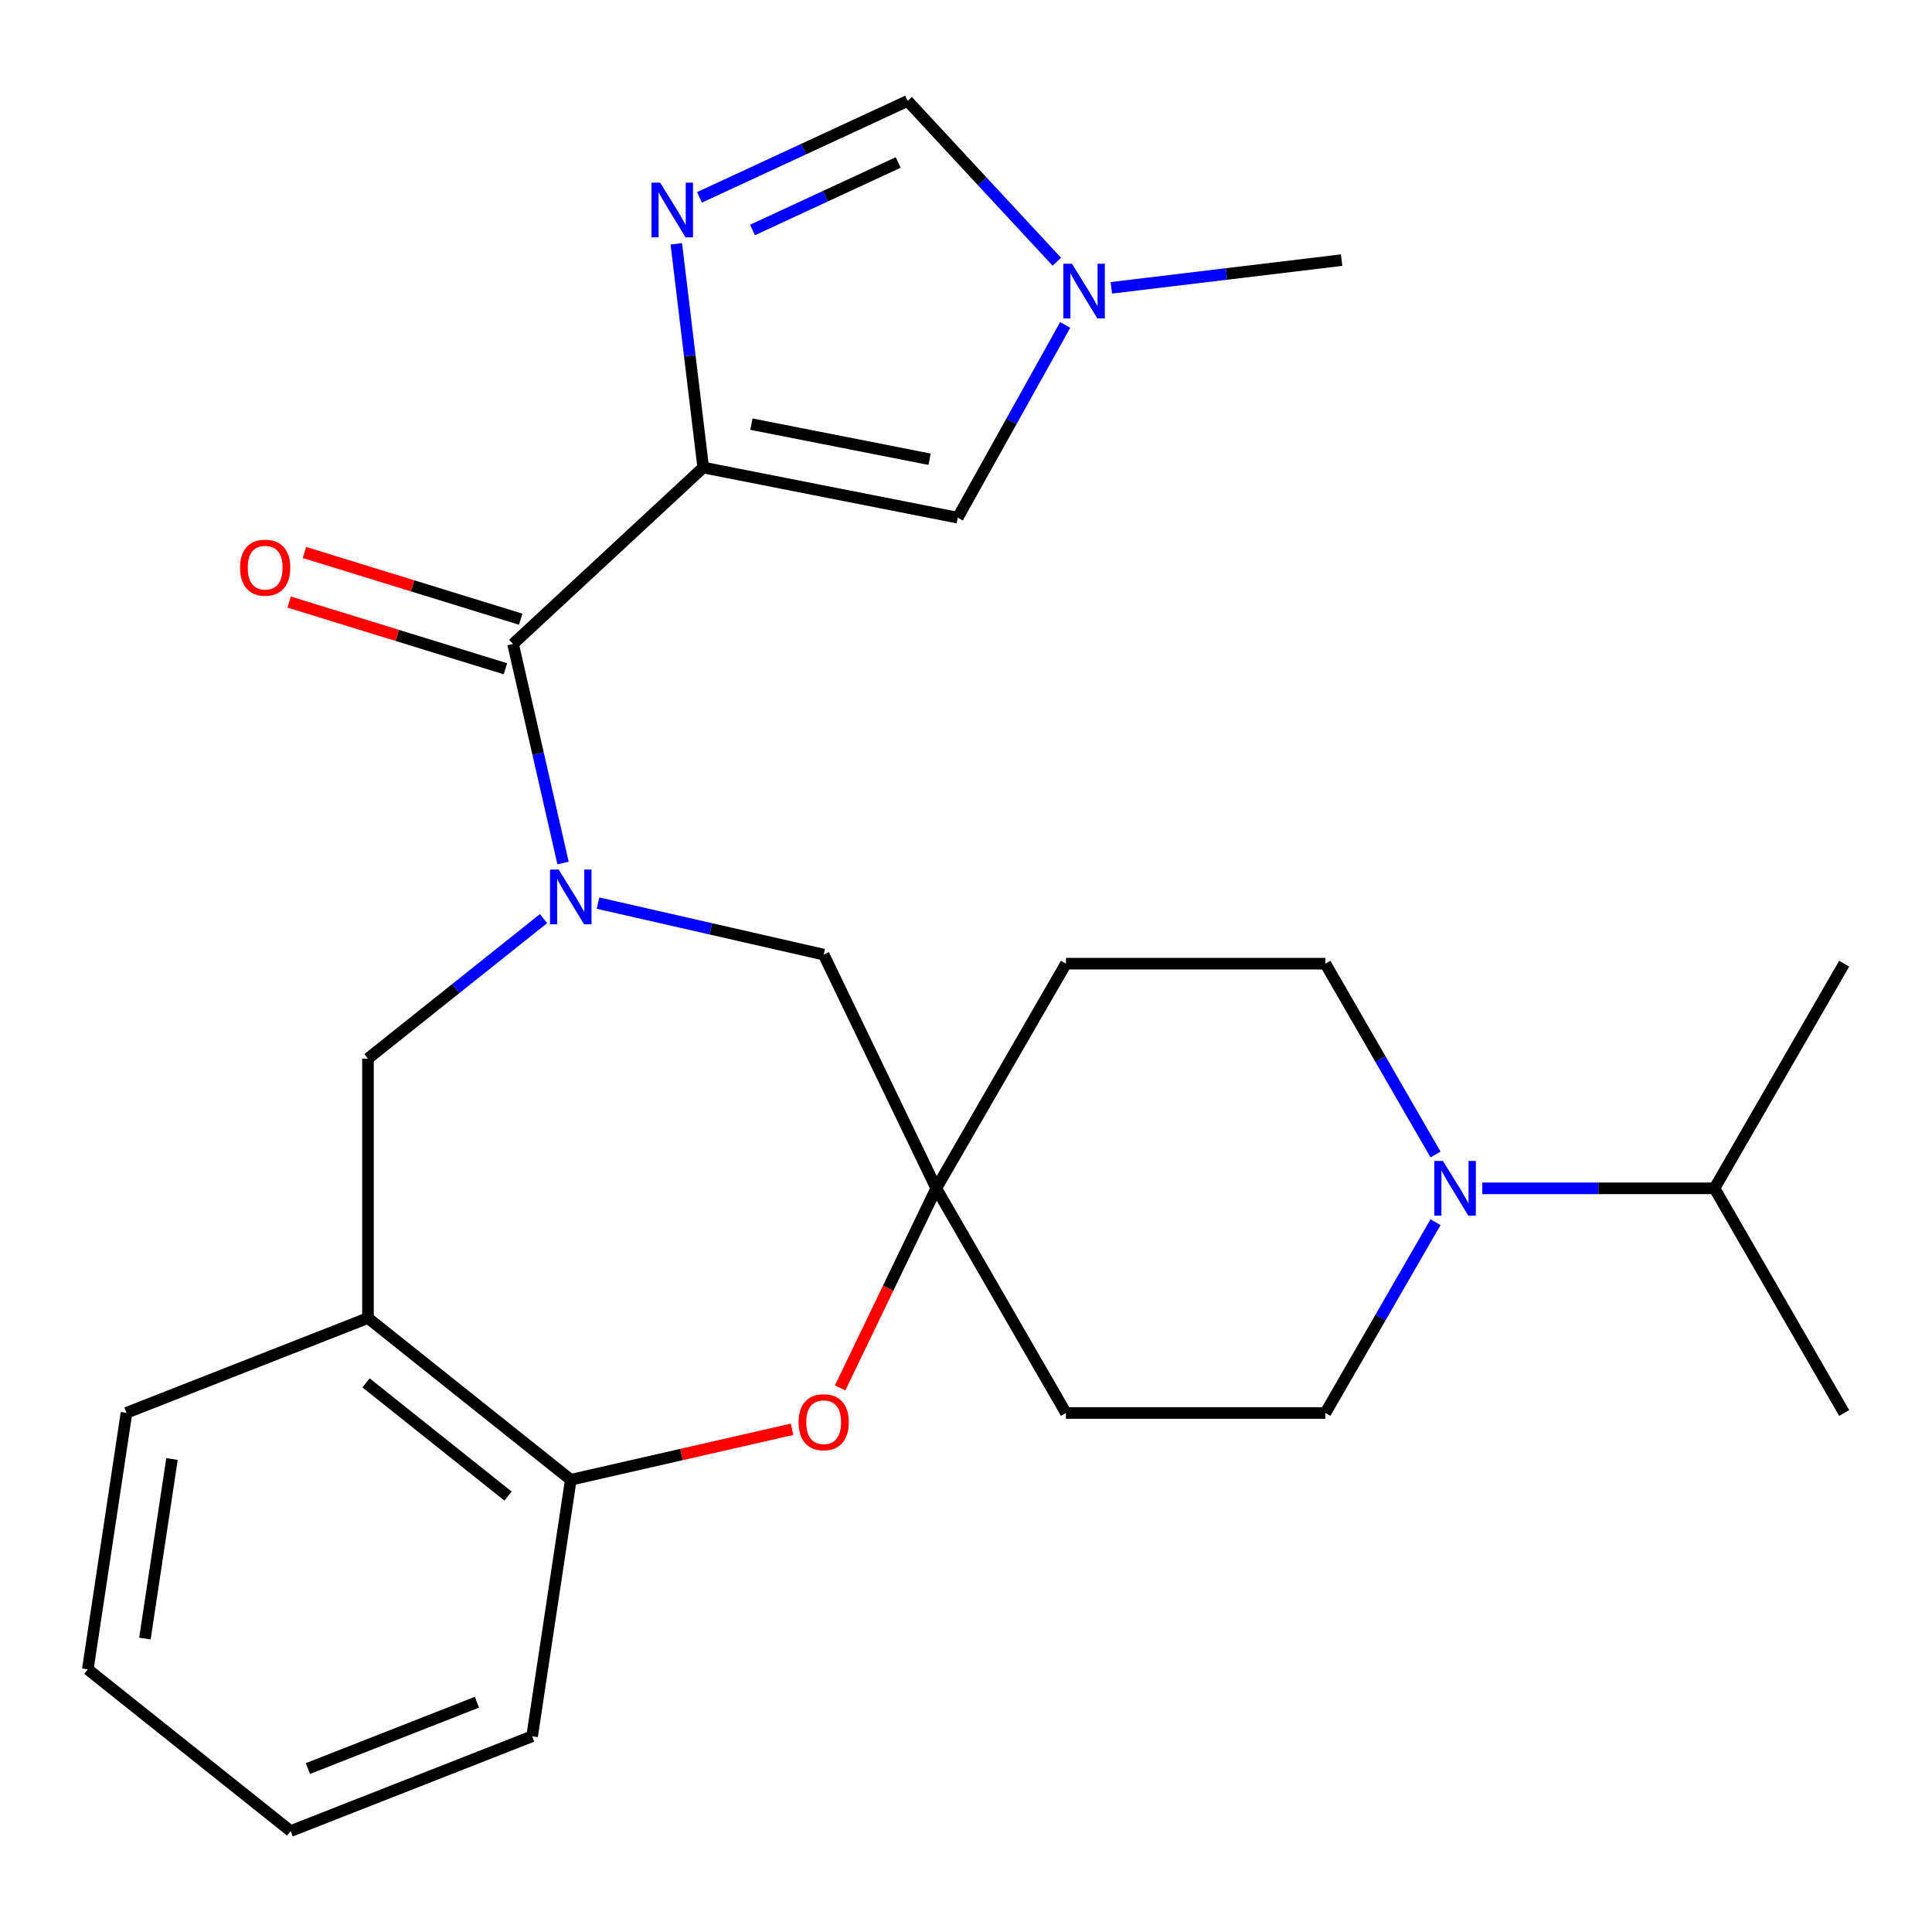 <?xml version='1.0' encoding='iso-8859-1'?>
<svg version='1.1' baseProfile='full'
              xmlns='http://www.w3.org/2000/svg'
                      xmlns:rdkit='http://www.rdkit.org/xml'
                      xmlns:xlink='http://www.w3.org/1999/xlink'
                  xml:space='preserve'
width='1000px' height='1000px' viewBox='0 0 1000 1000'>
<!-- END OF HEADER -->
<rect style='opacity:1.0;fill:#FFFFFF;stroke:none' width='1000' height='1000' x='0' y='0'> </rect>
<path class='bond-1' d='M 363.983,241.995 L 265.555,333.322' style='fill:none;fill-rule:evenodd;stroke:#000000;stroke-width:6px;stroke-linecap:butt;stroke-linejoin:miter;stroke-opacity:1' />
<path class='bond-2' d='M 363.983,241.995 L 357.021,184.098' style='fill:none;fill-rule:evenodd;stroke:#000000;stroke-width:6px;stroke-linecap:butt;stroke-linejoin:miter;stroke-opacity:1' />
<path class='bond-2' d='M 357.021,184.098 L 350.058,126.201' style='fill:none;fill-rule:evenodd;stroke:#0000FF;stroke-width:6px;stroke-linecap:butt;stroke-linejoin:miter;stroke-opacity:1' />
<path class='bond-3' d='M 363.983,241.995 L 495.723,267.943' style='fill:none;fill-rule:evenodd;stroke:#000000;stroke-width:6px;stroke-linecap:butt;stroke-linejoin:miter;stroke-opacity:1' />
<path class='bond-3' d='M 388.934,219.539 L 481.152,237.703' style='fill:none;fill-rule:evenodd;stroke:#000000;stroke-width:6px;stroke-linecap:butt;stroke-linejoin:miter;stroke-opacity:1' />
<path class='bond-0' d='M 291.435,446.71 L 278.495,390.016' style='fill:none;fill-rule:evenodd;stroke:#0000FF;stroke-width:6px;stroke-linecap:butt;stroke-linejoin:miter;stroke-opacity:1' />
<path class='bond-0' d='M 278.495,390.016 L 265.555,333.322' style='fill:none;fill-rule:evenodd;stroke:#000000;stroke-width:6px;stroke-linecap:butt;stroke-linejoin:miter;stroke-opacity:1' />
<path class='bond-8' d='M 281.337,475.469 L 235.896,511.706' style='fill:none;fill-rule:evenodd;stroke:#0000FF;stroke-width:6px;stroke-linecap:butt;stroke-linejoin:miter;stroke-opacity:1' />
<path class='bond-8' d='M 235.896,511.706 L 190.456,547.944' style='fill:none;fill-rule:evenodd;stroke:#000000;stroke-width:6px;stroke-linecap:butt;stroke-linejoin:miter;stroke-opacity:1' />
<path class='bond-12' d='M 309.53,467.445 L 367.934,480.775' style='fill:none;fill-rule:evenodd;stroke:#0000FF;stroke-width:6px;stroke-linecap:butt;stroke-linejoin:miter;stroke-opacity:1' />
<path class='bond-12' d='M 367.934,480.775 L 426.338,494.105' style='fill:none;fill-rule:evenodd;stroke:#000000;stroke-width:6px;stroke-linecap:butt;stroke-linejoin:miter;stroke-opacity:1' />
<path class='bond-13' d='M 269.513,320.492 L 213.539,303.226' style='fill:none;fill-rule:evenodd;stroke:#000000;stroke-width:6px;stroke-linecap:butt;stroke-linejoin:miter;stroke-opacity:1' />
<path class='bond-13' d='M 213.539,303.226 L 157.564,285.96' style='fill:none;fill-rule:evenodd;stroke:#FF0000;stroke-width:6px;stroke-linecap:butt;stroke-linejoin:miter;stroke-opacity:1' />
<path class='bond-13' d='M 261.598,346.153 L 205.623,328.887' style='fill:none;fill-rule:evenodd;stroke:#000000;stroke-width:6px;stroke-linecap:butt;stroke-linejoin:miter;stroke-opacity:1' />
<path class='bond-13' d='M 205.623,328.887 L 149.649,311.621' style='fill:none;fill-rule:evenodd;stroke:#FF0000;stroke-width:6px;stroke-linecap:butt;stroke-linejoin:miter;stroke-opacity:1' />
<path class='bond-9' d='M 362.049,102.153 L 415.916,77.198' style='fill:none;fill-rule:evenodd;stroke:#0000FF;stroke-width:6px;stroke-linecap:butt;stroke-linejoin:miter;stroke-opacity:1' />
<path class='bond-9' d='M 415.916,77.198 L 469.784,52.242' style='fill:none;fill-rule:evenodd;stroke:#000000;stroke-width:6px;stroke-linecap:butt;stroke-linejoin:miter;stroke-opacity:1' />
<path class='bond-9' d='M 389.497,119.033 L 427.205,101.564' style='fill:none;fill-rule:evenodd;stroke:#0000FF;stroke-width:6px;stroke-linecap:butt;stroke-linejoin:miter;stroke-opacity:1' />
<path class='bond-9' d='M 427.205,101.564 L 464.912,84.095' style='fill:none;fill-rule:evenodd;stroke:#000000;stroke-width:6px;stroke-linecap:butt;stroke-linejoin:miter;stroke-opacity:1' />
<path class='bond-7' d='M 495.723,267.943 L 523.534,218.065' style='fill:none;fill-rule:evenodd;stroke:#000000;stroke-width:6px;stroke-linecap:butt;stroke-linejoin:miter;stroke-opacity:1' />
<path class='bond-7' d='M 523.534,218.065 L 551.345,168.187' style='fill:none;fill-rule:evenodd;stroke:#0000FF;stroke-width:6px;stroke-linecap:butt;stroke-linejoin:miter;stroke-opacity:1' />
<path class='bond-4' d='M 434.851,718.377 L 459.724,666.728' style='fill:none;fill-rule:evenodd;stroke:#FF0000;stroke-width:6px;stroke-linecap:butt;stroke-linejoin:miter;stroke-opacity:1' />
<path class='bond-4' d='M 459.724,666.728 L 484.596,615.079' style='fill:none;fill-rule:evenodd;stroke:#000000;stroke-width:6px;stroke-linecap:butt;stroke-linejoin:miter;stroke-opacity:1' />
<path class='bond-27' d='M 409.981,739.787 L 352.708,752.859' style='fill:none;fill-rule:evenodd;stroke:#FF0000;stroke-width:6px;stroke-linecap:butt;stroke-linejoin:miter;stroke-opacity:1' />
<path class='bond-27' d='M 352.708,752.859 L 295.434,765.932' style='fill:none;fill-rule:evenodd;stroke:#000000;stroke-width:6px;stroke-linecap:butt;stroke-linejoin:miter;stroke-opacity:1' />
<path class='bond-5' d='M 484.596,615.079 L 426.338,494.105' style='fill:none;fill-rule:evenodd;stroke:#000000;stroke-width:6px;stroke-linecap:butt;stroke-linejoin:miter;stroke-opacity:1' />
<path class='bond-16' d='M 484.596,615.079 L 551.732,498.797' style='fill:none;fill-rule:evenodd;stroke:#000000;stroke-width:6px;stroke-linecap:butt;stroke-linejoin:miter;stroke-opacity:1' />
<path class='bond-17' d='M 484.596,615.079 L 551.732,731.362' style='fill:none;fill-rule:evenodd;stroke:#000000;stroke-width:6px;stroke-linecap:butt;stroke-linejoin:miter;stroke-opacity:1' />
<path class='bond-6' d='M 743.025,632.596 L 714.514,681.979' style='fill:none;fill-rule:evenodd;stroke:#0000FF;stroke-width:6px;stroke-linecap:butt;stroke-linejoin:miter;stroke-opacity:1' />
<path class='bond-6' d='M 714.514,681.979 L 686.003,731.362' style='fill:none;fill-rule:evenodd;stroke:#000000;stroke-width:6px;stroke-linecap:butt;stroke-linejoin:miter;stroke-opacity:1' />
<path class='bond-18' d='M 767.235,615.079 L 827.323,615.079' style='fill:none;fill-rule:evenodd;stroke:#0000FF;stroke-width:6px;stroke-linecap:butt;stroke-linejoin:miter;stroke-opacity:1' />
<path class='bond-18' d='M 827.323,615.079 L 887.41,615.079' style='fill:none;fill-rule:evenodd;stroke:#000000;stroke-width:6px;stroke-linecap:butt;stroke-linejoin:miter;stroke-opacity:1' />
<path class='bond-28' d='M 743.025,597.563 L 714.514,548.18' style='fill:none;fill-rule:evenodd;stroke:#0000FF;stroke-width:6px;stroke-linecap:butt;stroke-linejoin:miter;stroke-opacity:1' />
<path class='bond-28' d='M 714.514,548.18 L 686.003,498.797' style='fill:none;fill-rule:evenodd;stroke:#000000;stroke-width:6px;stroke-linecap:butt;stroke-linejoin:miter;stroke-opacity:1' />
<path class='bond-19' d='M 575.208,148.975 L 634.815,141.807' style='fill:none;fill-rule:evenodd;stroke:#0000FF;stroke-width:6px;stroke-linecap:butt;stroke-linejoin:miter;stroke-opacity:1' />
<path class='bond-19' d='M 634.815,141.807 L 694.422,134.639' style='fill:none;fill-rule:evenodd;stroke:#000000;stroke-width:6px;stroke-linecap:butt;stroke-linejoin:miter;stroke-opacity:1' />
<path class='bond-26' d='M 547.015,135.477 L 508.399,93.86' style='fill:none;fill-rule:evenodd;stroke:#0000FF;stroke-width:6px;stroke-linecap:butt;stroke-linejoin:miter;stroke-opacity:1' />
<path class='bond-26' d='M 508.399,93.86 L 469.784,52.242' style='fill:none;fill-rule:evenodd;stroke:#000000;stroke-width:6px;stroke-linecap:butt;stroke-linejoin:miter;stroke-opacity:1' />
<path class='bond-10' d='M 190.456,547.944 L 190.456,682.215' style='fill:none;fill-rule:evenodd;stroke:#000000;stroke-width:6px;stroke-linecap:butt;stroke-linejoin:miter;stroke-opacity:1' />
<path class='bond-11' d='M 190.456,682.215 L 295.434,765.932' style='fill:none;fill-rule:evenodd;stroke:#000000;stroke-width:6px;stroke-linecap:butt;stroke-linejoin:miter;stroke-opacity:1' />
<path class='bond-11' d='M 189.459,715.768 L 262.944,774.37' style='fill:none;fill-rule:evenodd;stroke:#000000;stroke-width:6px;stroke-linecap:butt;stroke-linejoin:miter;stroke-opacity:1' />
<path class='bond-20' d='M 190.456,682.215 L 65.467,731.27' style='fill:none;fill-rule:evenodd;stroke:#000000;stroke-width:6px;stroke-linecap:butt;stroke-linejoin:miter;stroke-opacity:1' />
<path class='bond-21' d='M 295.434,765.932 L 275.421,898.703' style='fill:none;fill-rule:evenodd;stroke:#000000;stroke-width:6px;stroke-linecap:butt;stroke-linejoin:miter;stroke-opacity:1' />
<path class='bond-14' d='M 686.003,498.797 L 551.732,498.797' style='fill:none;fill-rule:evenodd;stroke:#000000;stroke-width:6px;stroke-linecap:butt;stroke-linejoin:miter;stroke-opacity:1' />
<path class='bond-15' d='M 686.003,731.362 L 551.732,731.362' style='fill:none;fill-rule:evenodd;stroke:#000000;stroke-width:6px;stroke-linecap:butt;stroke-linejoin:miter;stroke-opacity:1' />
<path class='bond-22' d='M 887.41,615.079 L 954.545,731.362' style='fill:none;fill-rule:evenodd;stroke:#000000;stroke-width:6px;stroke-linecap:butt;stroke-linejoin:miter;stroke-opacity:1' />
<path class='bond-23' d='M 887.41,615.079 L 954.545,498.797' style='fill:none;fill-rule:evenodd;stroke:#000000;stroke-width:6px;stroke-linecap:butt;stroke-linejoin:miter;stroke-opacity:1' />
<path class='bond-24' d='M 65.467,731.27 L 45.455,864.041' style='fill:none;fill-rule:evenodd;stroke:#000000;stroke-width:6px;stroke-linecap:butt;stroke-linejoin:miter;stroke-opacity:1' />
<path class='bond-24' d='M 89.019,755.188 L 75.011,848.128' style='fill:none;fill-rule:evenodd;stroke:#000000;stroke-width:6px;stroke-linecap:butt;stroke-linejoin:miter;stroke-opacity:1' />
<path class='bond-29' d='M 275.421,898.703 L 150.432,947.758' style='fill:none;fill-rule:evenodd;stroke:#000000;stroke-width:6px;stroke-linecap:butt;stroke-linejoin:miter;stroke-opacity:1' />
<path class='bond-29' d='M 246.862,881.063 L 159.369,915.402' style='fill:none;fill-rule:evenodd;stroke:#000000;stroke-width:6px;stroke-linecap:butt;stroke-linejoin:miter;stroke-opacity:1' />
<path class='bond-25' d='M 45.455,864.041 L 150.432,947.758' style='fill:none;fill-rule:evenodd;stroke:#000000;stroke-width:6px;stroke-linecap:butt;stroke-linejoin:miter;stroke-opacity:1' />
<path  class='atom-1' d='M 289.174 450.067
L 298.454 465.067
Q 299.374 466.547, 300.854 469.227
Q 302.334 471.907, 302.414 472.067
L 302.414 450.067
L 306.174 450.067
L 306.174 478.387
L 302.294 478.387
L 292.334 461.987
Q 291.174 460.067, 289.934 457.867
Q 288.734 455.667, 288.374 454.987
L 288.374 478.387
L 284.694 478.387
L 284.694 450.067
L 289.174 450.067
' fill='#0000FF'/>
<path  class='atom-3' d='M 341.692 94.524
L 350.972 109.524
Q 351.892 111.004, 353.372 113.684
Q 354.852 116.364, 354.932 116.524
L 354.932 94.524
L 358.692 94.524
L 358.692 122.844
L 354.812 122.844
L 344.852 106.444
Q 343.692 104.524, 342.452 102.324
Q 341.252 100.124, 340.892 99.444
L 340.892 122.844
L 337.212 122.844
L 337.212 94.524
L 341.692 94.524
' fill='#0000FF'/>
<path  class='atom-5' d='M 413.338 736.133
Q 413.338 729.333, 416.698 725.533
Q 420.058 721.733, 426.338 721.733
Q 432.618 721.733, 435.978 725.533
Q 439.338 729.333, 439.338 736.133
Q 439.338 743.013, 435.938 746.933
Q 432.538 750.813, 426.338 750.813
Q 420.098 750.813, 416.698 746.933
Q 413.338 743.053, 413.338 736.133
M 426.338 747.613
Q 430.658 747.613, 432.978 744.733
Q 435.338 741.813, 435.338 736.133
Q 435.338 730.573, 432.978 727.773
Q 430.658 724.933, 426.338 724.933
Q 422.018 724.933, 419.658 727.733
Q 417.338 730.533, 417.338 736.133
Q 417.338 741.853, 419.658 744.733
Q 422.018 747.613, 426.338 747.613
' fill='#FF0000'/>
<path  class='atom-7' d='M 746.879 600.919
L 756.159 615.919
Q 757.079 617.399, 758.559 620.079
Q 760.039 622.759, 760.119 622.919
L 760.119 600.919
L 763.879 600.919
L 763.879 629.239
L 759.999 629.239
L 750.039 612.839
Q 748.879 610.919, 747.639 608.719
Q 746.439 606.519, 746.079 605.839
L 746.079 629.239
L 742.399 629.239
L 742.399 600.919
L 746.879 600.919
' fill='#0000FF'/>
<path  class='atom-8' d='M 554.852 136.51
L 564.132 151.51
Q 565.052 152.99, 566.532 155.67
Q 568.012 158.35, 568.092 158.51
L 568.092 136.51
L 571.852 136.51
L 571.852 164.83
L 567.972 164.83
L 558.012 148.43
Q 556.852 146.51, 555.612 144.31
Q 554.412 142.11, 554.052 141.43
L 554.052 164.83
L 550.372 164.83
L 550.372 136.51
L 554.852 136.51
' fill='#0000FF'/>
<path  class='atom-14' d='M 124.25 293.825
Q 124.25 287.025, 127.61 283.225
Q 130.97 279.425, 137.25 279.425
Q 143.53 279.425, 146.89 283.225
Q 150.25 287.025, 150.25 293.825
Q 150.25 300.705, 146.85 304.625
Q 143.45 308.505, 137.25 308.505
Q 131.01 308.505, 127.61 304.625
Q 124.25 300.745, 124.25 293.825
M 137.25 305.305
Q 141.57 305.305, 143.89 302.425
Q 146.25 299.505, 146.25 293.825
Q 146.25 288.265, 143.89 285.465
Q 141.57 282.625, 137.25 282.625
Q 132.93 282.625, 130.57 285.425
Q 128.25 288.225, 128.25 293.825
Q 128.25 299.545, 130.57 302.425
Q 132.93 305.305, 137.25 305.305
' fill='#FF0000'/>
</svg>
